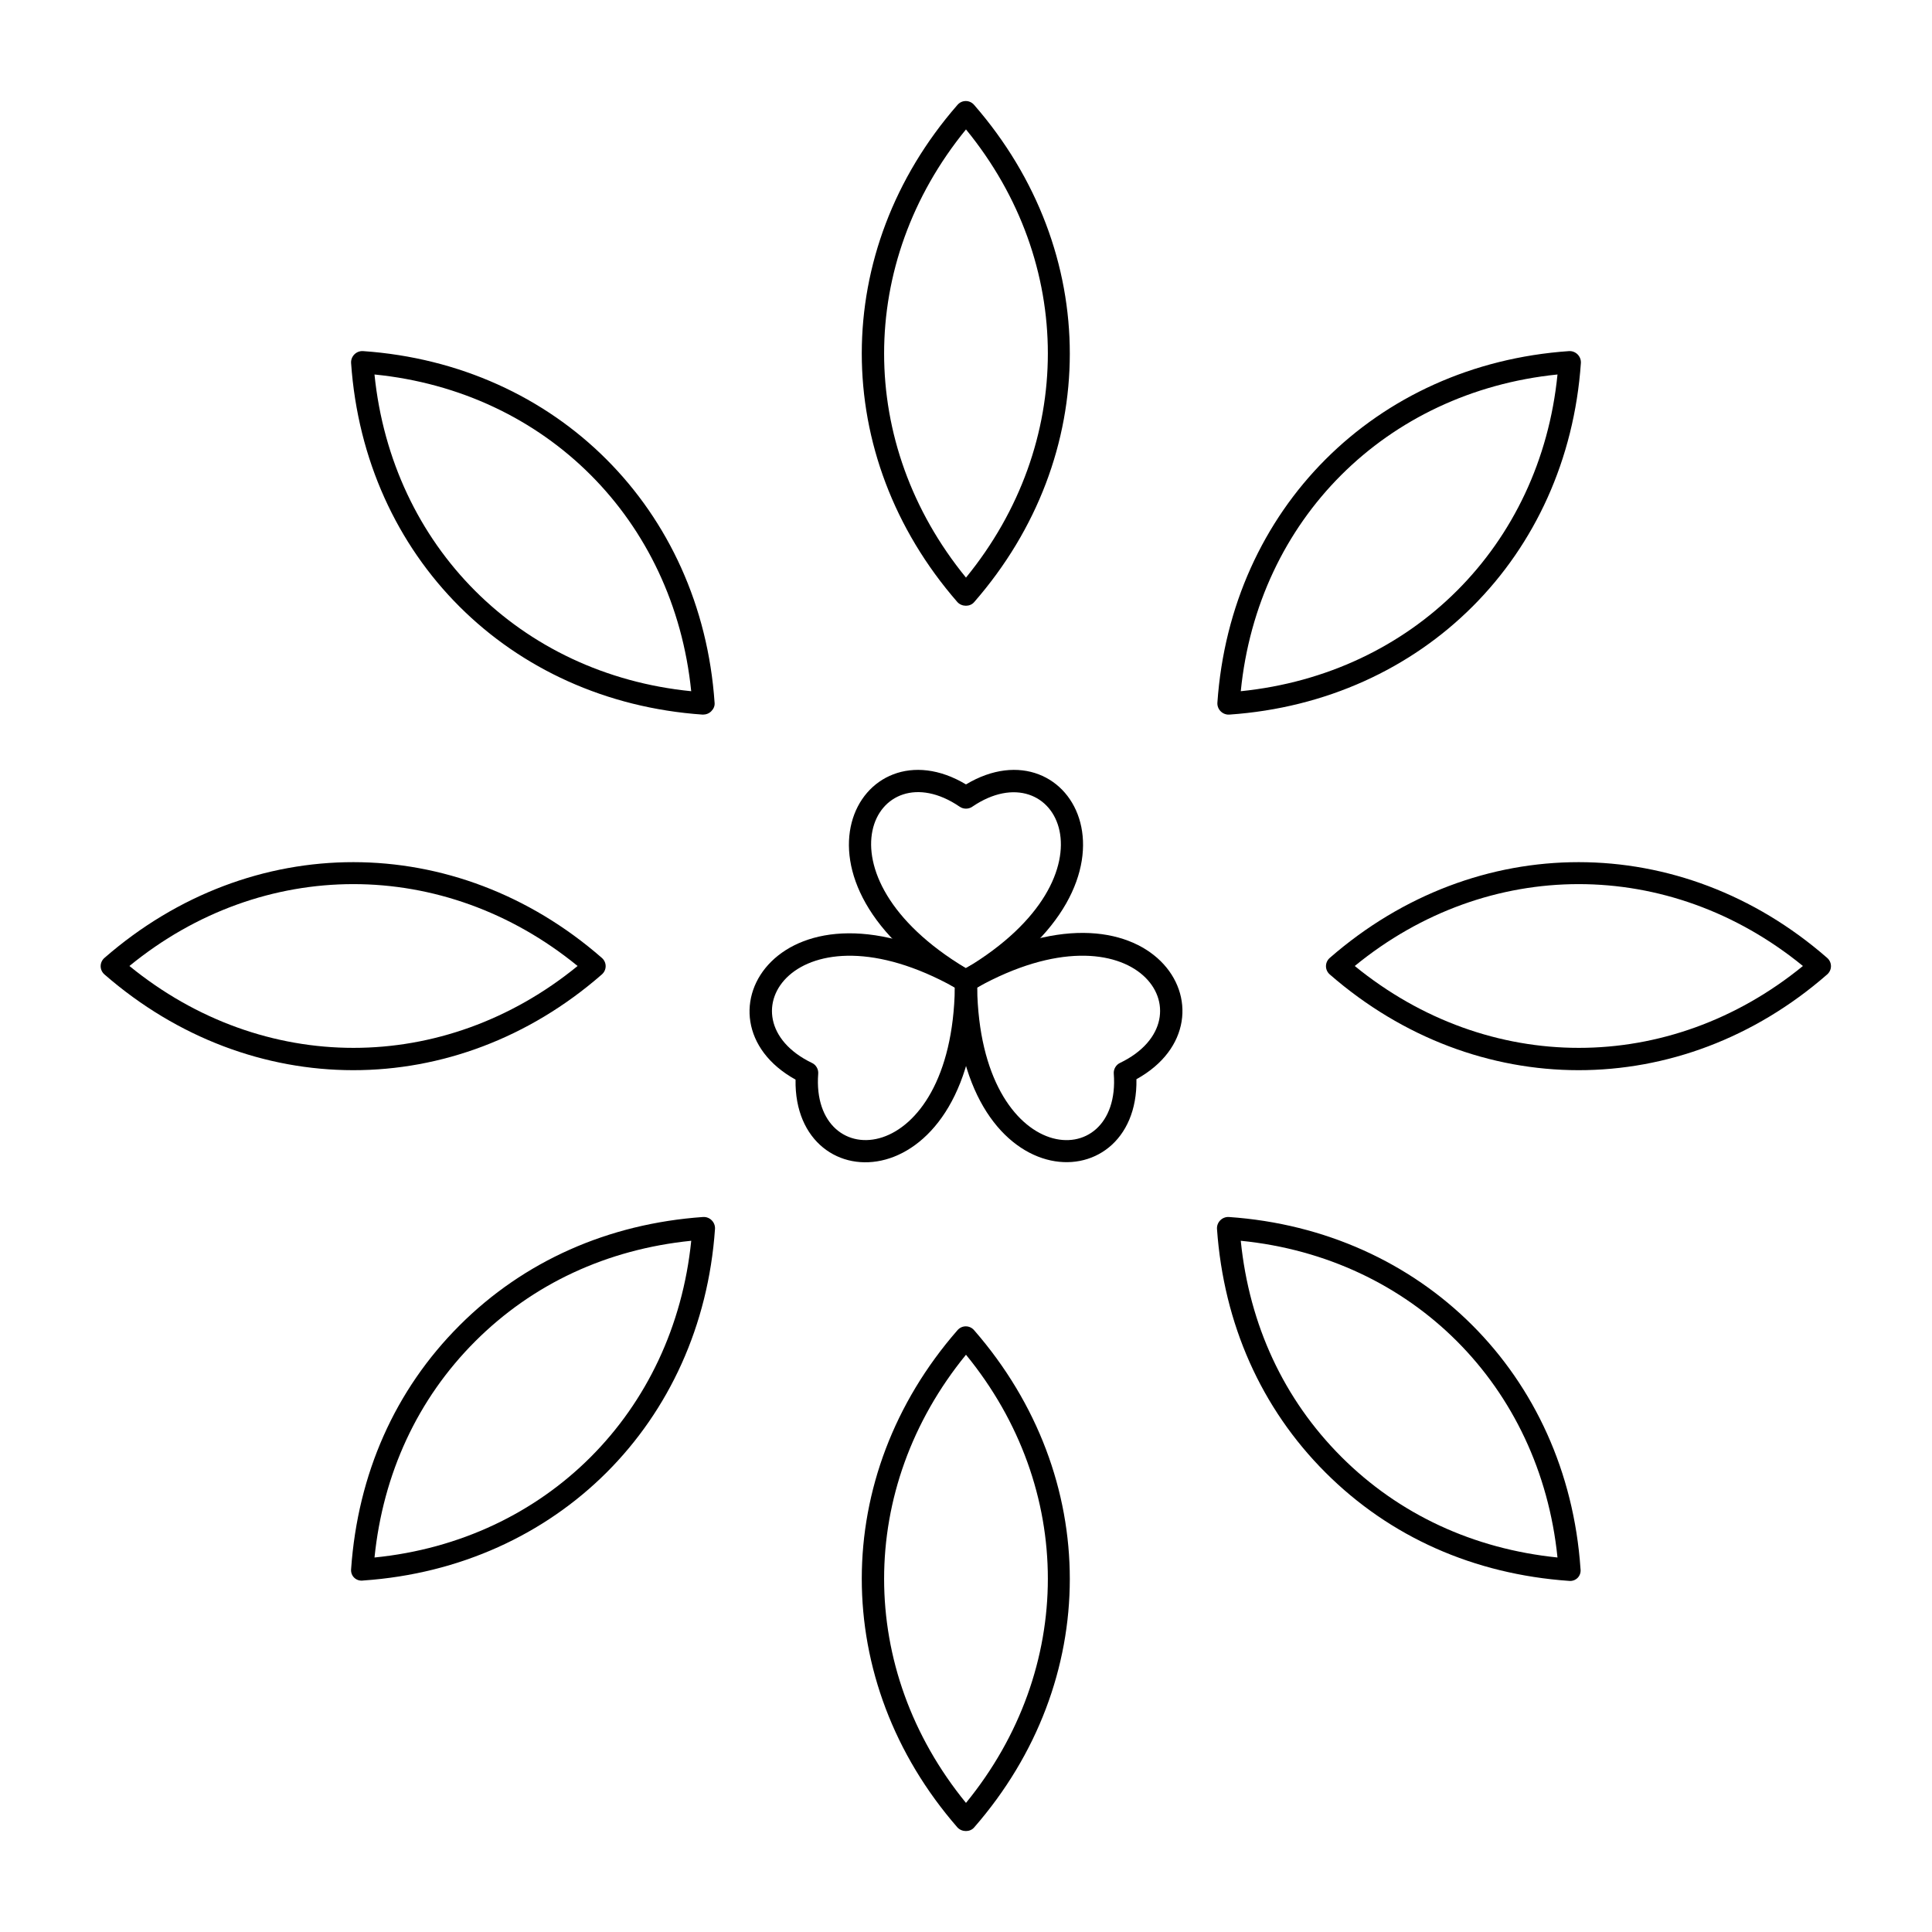 <?xml version="1.0" encoding="UTF-8"?>
<!-- Uploaded to: ICON Repo, www.iconrepo.com, Generator: ICON Repo Mixer Tools -->
<svg fill="#000000" width="800px" height="800px" version="1.1" viewBox="144 144 512 512" xmlns="http://www.w3.org/2000/svg">
 <g>
  <path d="m398.52 406.59c-50.578-29.027-26.766-71.637 1.477-54.711 28.242-16.926 52.055 25.684 1.477 54.711-0.887 0.492-2.07 0.492-2.953 0zm1.477-6c41.625-24.895 23.91-57.957 1.672-42.805-0.984 0.688-2.363 0.688-3.344 0-22.34-15.254-39.855 17.91 1.672 42.805z"/>
  <path d="m354.83 430.11c-28.832-15.941-3.836-57.957 46.641-28.633 0.887 0.492 1.477 1.477 1.477 2.559 0.102 58.348-48.707 58.941-48.117 26.074zm4.332-4.43c1.082 0.492 1.77 1.672 1.672 2.856-2.066 27.059 35.426 25.484 36.211-22.828-42.117-23.422-62.387 8.164-37.883 19.973z"/>
  <path d="m397.05 403.93c0-1.082 0.59-2.066 1.477-2.559 50.48-29.324 75.473 12.695 46.641 28.633 0.59 32.969-48.215 32.375-48.117-26.074zm5.902 1.773c0.789 48.215 38.277 49.988 36.211 22.828-0.098-1.18 0.59-2.363 1.672-2.856 24.504-11.809 4.332-43.395-37.883-19.973z"/>
  <path d="m397.73 303.57c-33.852-38.867-33.75-93.086 0-131.76 1.18-1.379 3.246-1.379 4.43 0 33.852 38.867 33.75 93.086 0 131.76-1.082 1.277-3.246 1.277-4.43 0zm2.266-125.27c-28.93 35.426-28.93 83.344 0 118.77 28.93-35.422 28.93-83.441 0-118.77z"/>
  <path d="m397.73 628.29c-33.852-38.867-33.75-93.086 0-131.76 1.18-1.379 3.246-1.379 4.43 0 33.852 38.867 33.75 93.086 0 131.76-1.082 1.277-3.246 1.277-4.43 0zm2.266-125.27c-28.93 35.426-28.93 83.344 0 118.77 28.93-35.426 28.93-83.445 0-118.77z"/>
  <path d="m466.62 330.23c3.543-51.266 41.82-89.645 93.184-93.184 1.77-0.098 3.246 1.379 3.148 3.148-3.543 51.266-41.82 89.645-93.184 93.184-1.773 0.098-3.25-1.379-3.148-3.148zm90.133-86.988c-45.461 4.625-79.41 38.473-83.934 83.934 45.461-4.621 79.406-38.473 83.934-83.934z"/>
  <path d="m237.05 559.8c1.77-25.191 11.609-47.43 28.734-64.551 17.023-17.023 39.359-26.961 64.551-28.734 1.77-0.098 3.246 1.379 3.148 3.148-3.543 51.363-41.918 89.645-93.184 93.184-1.871 0.297-3.445-1.176-3.25-3.047zm90.137-86.984c-22.336 2.262-42.016 11.414-57.27 26.668-15.254 15.254-24.402 35.031-26.668 57.27 45.461-4.531 79.312-38.477 83.938-83.938z"/>
  <path d="m496.43 402.26c-1.379-1.18-1.379-3.246 0-4.43 38.867-33.852 93.086-33.75 131.76 0 1.379 1.18 1.379 3.246 0 4.43-38.77 33.852-92.988 33.75-131.76 0zm6.594-2.262c35.426 28.93 83.344 28.93 118.77 0-35.426-28.93-83.445-28.93-118.77 0z"/>
  <path d="m171.71 402.26c-1.379-1.18-1.379-3.246 0-4.43 38.867-33.852 93.086-33.75 131.76 0 1.379 1.18 1.379 3.246 0 4.43-38.77 33.852-92.988 33.75-131.76 0zm6.59-2.262c35.426 28.93 83.344 28.93 118.77 0-35.422-28.93-83.441-28.93-118.77 0z"/>
  <path d="m330.23 333.38c-51.27-3.543-89.645-41.82-93.188-93.188-0.098-1.77 1.379-3.246 3.148-3.148 51.266 3.543 89.645 41.82 93.184 93.184 0.098 0.887-0.297 1.672-0.887 2.262-0.586 0.594-1.375 0.891-2.258 0.891zm-86.988-90.137c4.625 45.461 38.473 79.41 83.934 83.934-4.621-45.457-38.473-79.406-83.934-83.934z"/>
  <path d="m559.8 562.95c-25.191-1.77-47.43-11.609-64.551-28.734-17.023-17.023-26.961-39.359-28.734-64.551-0.098-1.77 1.379-3.246 3.148-3.148 51.266 3.543 89.645 41.82 93.184 93.184 0.297 1.973-1.277 3.445-3.047 3.25zm-60.32-32.867c15.254 15.254 35.031 24.402 57.27 26.668-4.625-45.461-38.473-79.41-83.934-83.934 2.262 22.336 11.414 42.016 26.664 57.266z"/>
 </g>
</svg>